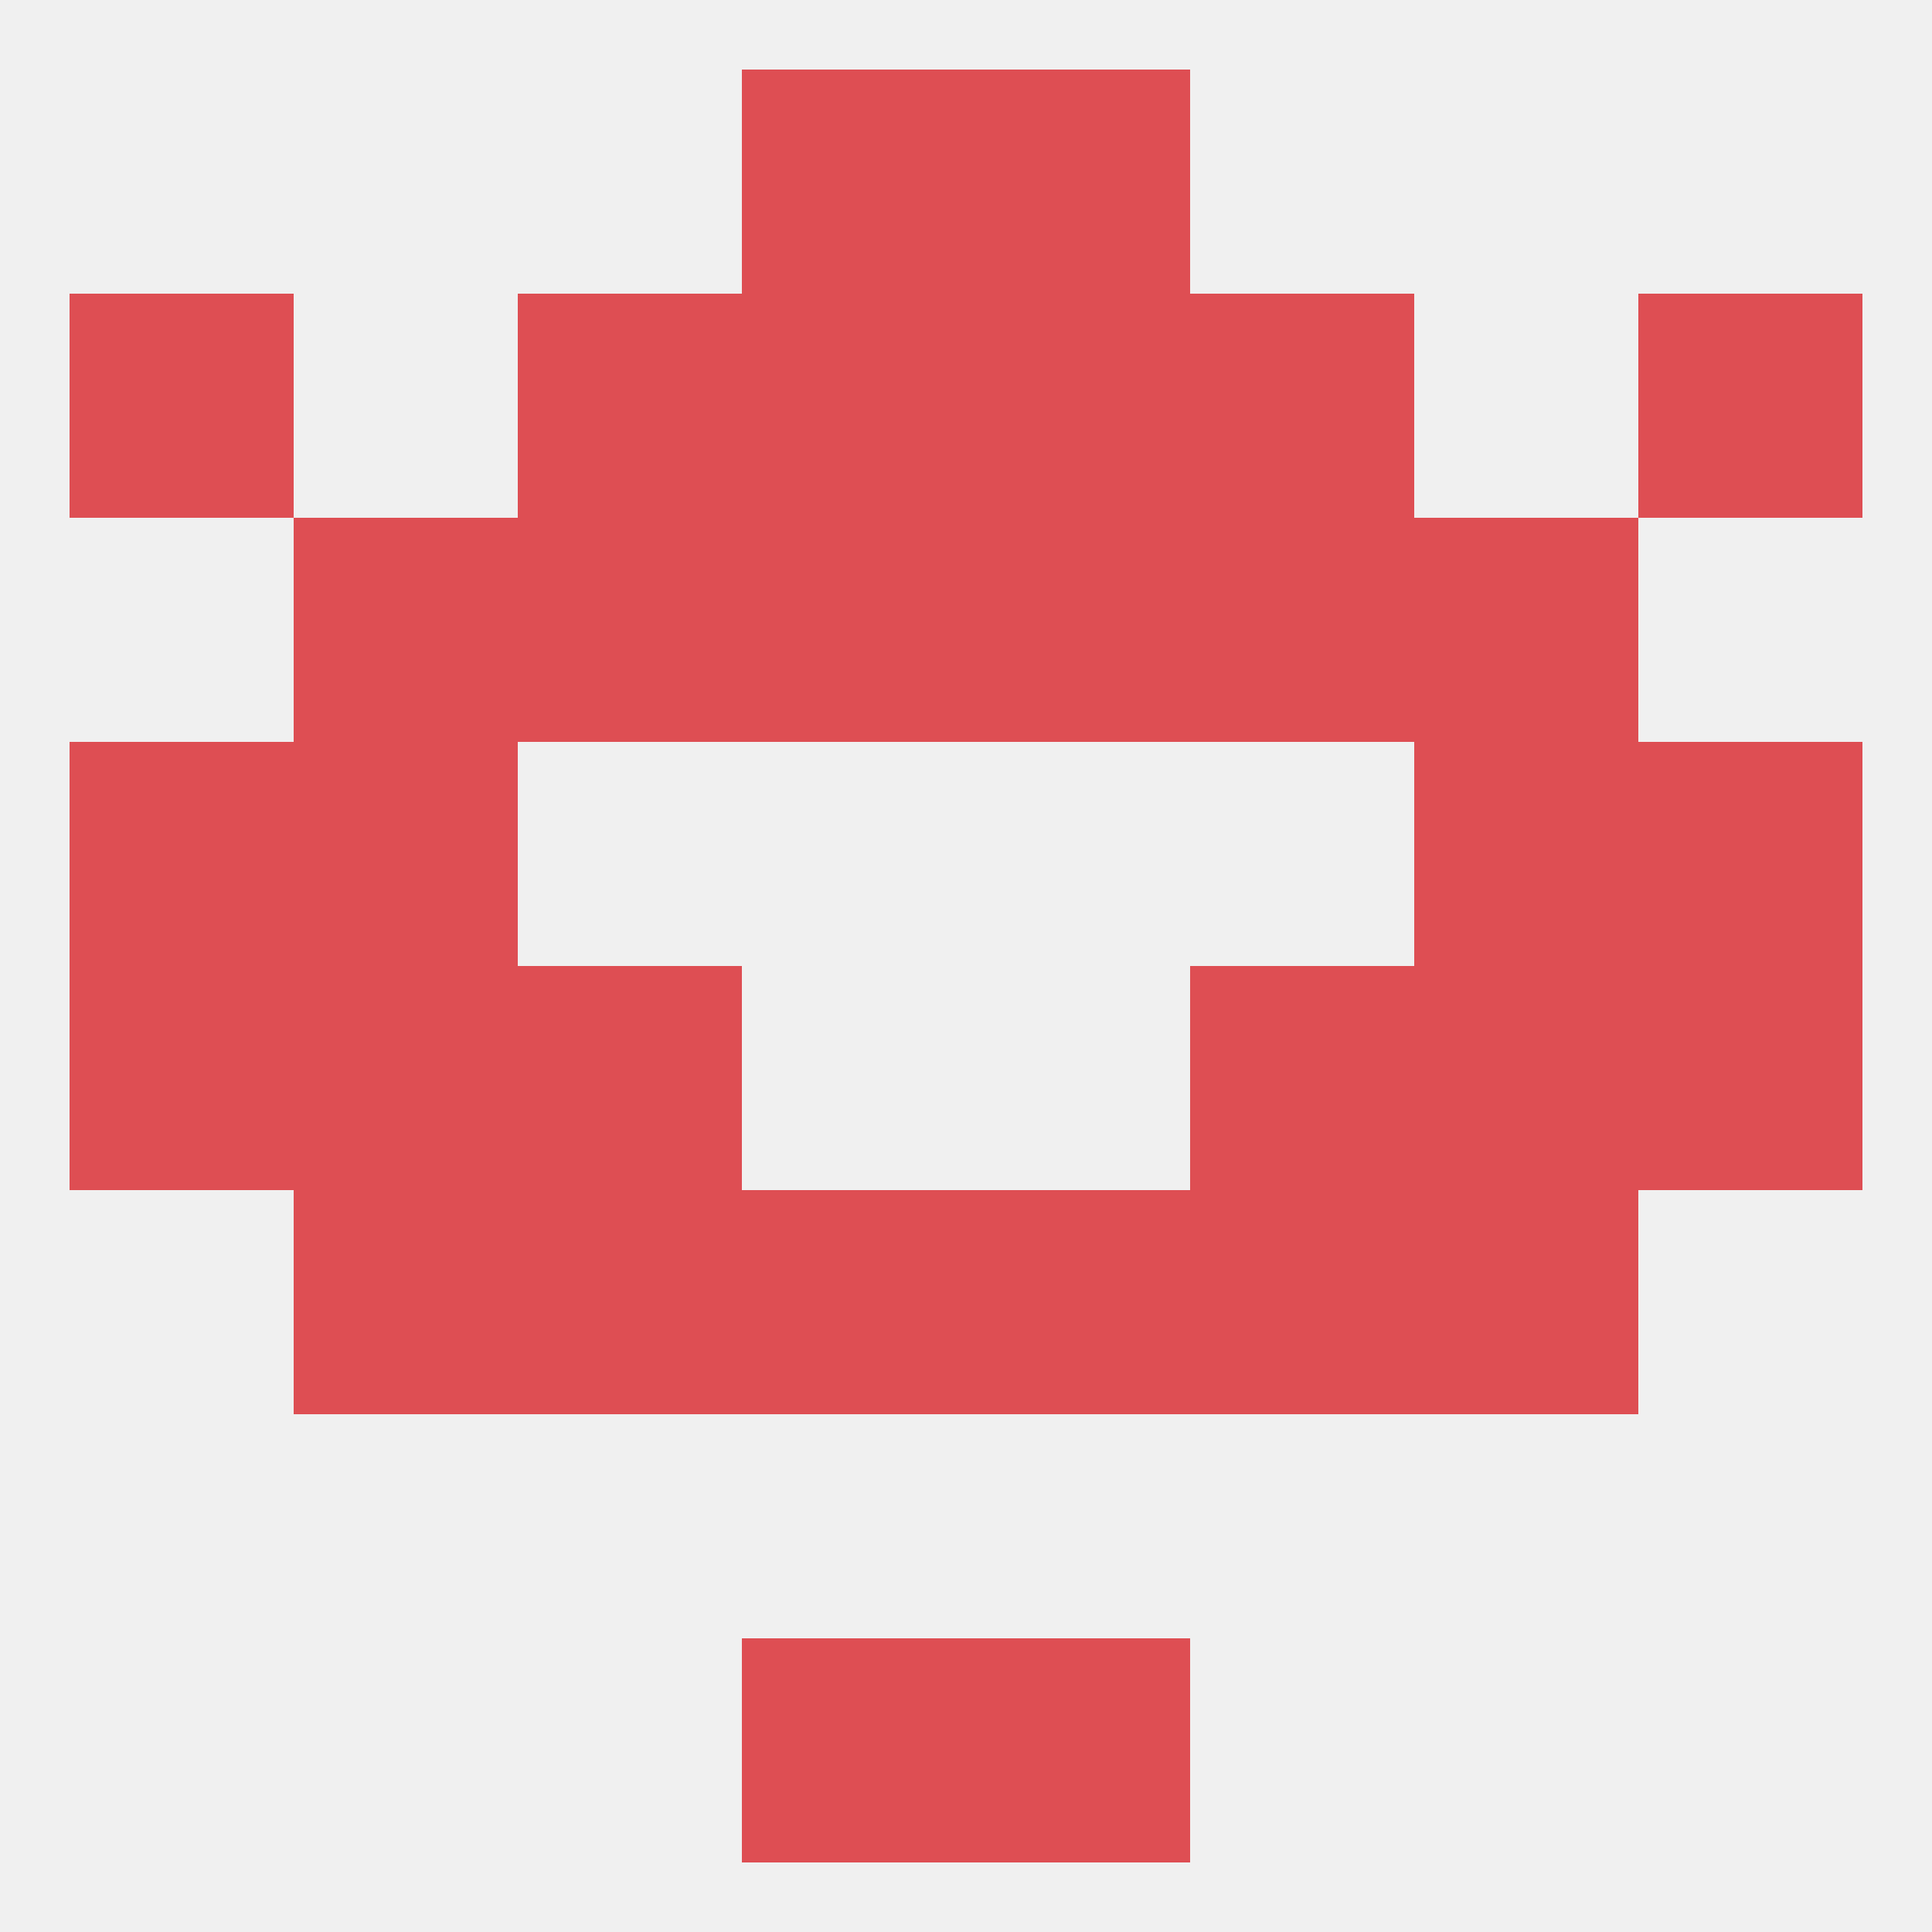 
<!--   <?xml version="1.0"?> -->
<svg version="1.1" baseprofile="full" xmlns="http://www.w3.org/2000/svg" xmlns:xlink="http://www.w3.org/1999/xlink" xmlns:ev="http://www.w3.org/2001/xml-events" width="250" height="250" viewBox="0 0 250 250" >
	<rect width="100%" height="100%" fill="rgba(240,240,240,255)"/>

	<rect x="96" y="9" width="29" height="29" fill="rgba(222,78,83,255)"/>
	<rect x="125" y="9" width="29" height="29" fill="rgba(222,78,83,255)"/>
	<rect x="96" y="212" width="29" height="29" fill="rgba(222,78,83,255)"/>
	<rect x="125" y="212" width="29" height="29" fill="rgba(222,78,83,255)"/>
	<rect x="96" y="154" width="29" height="29" fill="rgba(222,78,83,255)"/>
	<rect x="125" y="154" width="29" height="29" fill="rgba(222,78,83,255)"/>
	<rect x="38" y="154" width="29" height="29" fill="rgba(222,78,83,255)"/>
	<rect x="183" y="154" width="29" height="29" fill="rgba(222,78,83,255)"/>
	<rect x="67" y="154" width="29" height="29" fill="rgba(222,78,83,255)"/>
	<rect x="154" y="154" width="29" height="29" fill="rgba(222,78,83,255)"/>
	<rect x="9" y="125" width="29" height="29" fill="rgba(222,78,83,255)"/>
	<rect x="212" y="125" width="29" height="29" fill="rgba(222,78,83,255)"/>
	<rect x="38" y="125" width="29" height="29" fill="rgba(222,78,83,255)"/>
	<rect x="183" y="125" width="29" height="29" fill="rgba(222,78,83,255)"/>
	<rect x="67" y="125" width="29" height="29" fill="rgba(222,78,83,255)"/>
	<rect x="154" y="125" width="29" height="29" fill="rgba(222,78,83,255)"/>
	<rect x="38" y="96" width="29" height="29" fill="rgba(222,78,83,255)"/>
	<rect x="183" y="96" width="29" height="29" fill="rgba(222,78,83,255)"/>
	<rect x="9" y="96" width="29" height="29" fill="rgba(222,78,83,255)"/>
	<rect x="212" y="96" width="29" height="29" fill="rgba(222,78,83,255)"/>
	<rect x="96" y="67" width="29" height="29" fill="rgba(222,78,83,255)"/>
	<rect x="125" y="67" width="29" height="29" fill="rgba(222,78,83,255)"/>
	<rect x="38" y="67" width="29" height="29" fill="rgba(222,78,83,255)"/>
	<rect x="183" y="67" width="29" height="29" fill="rgba(222,78,83,255)"/>
	<rect x="67" y="67" width="29" height="29" fill="rgba(222,78,83,255)"/>
	<rect x="154" y="67" width="29" height="29" fill="rgba(222,78,83,255)"/>
	<rect x="125" y="38" width="29" height="29" fill="rgba(222,78,83,255)"/>
	<rect x="9" y="38" width="29" height="29" fill="rgba(222,78,83,255)"/>
	<rect x="212" y="38" width="29" height="29" fill="rgba(222,78,83,255)"/>
	<rect x="67" y="38" width="29" height="29" fill="rgba(222,78,83,255)"/>
	<rect x="154" y="38" width="29" height="29" fill="rgba(222,78,83,255)"/>
	<rect x="96" y="38" width="29" height="29" fill="rgba(222,78,83,255)"/>
</svg>